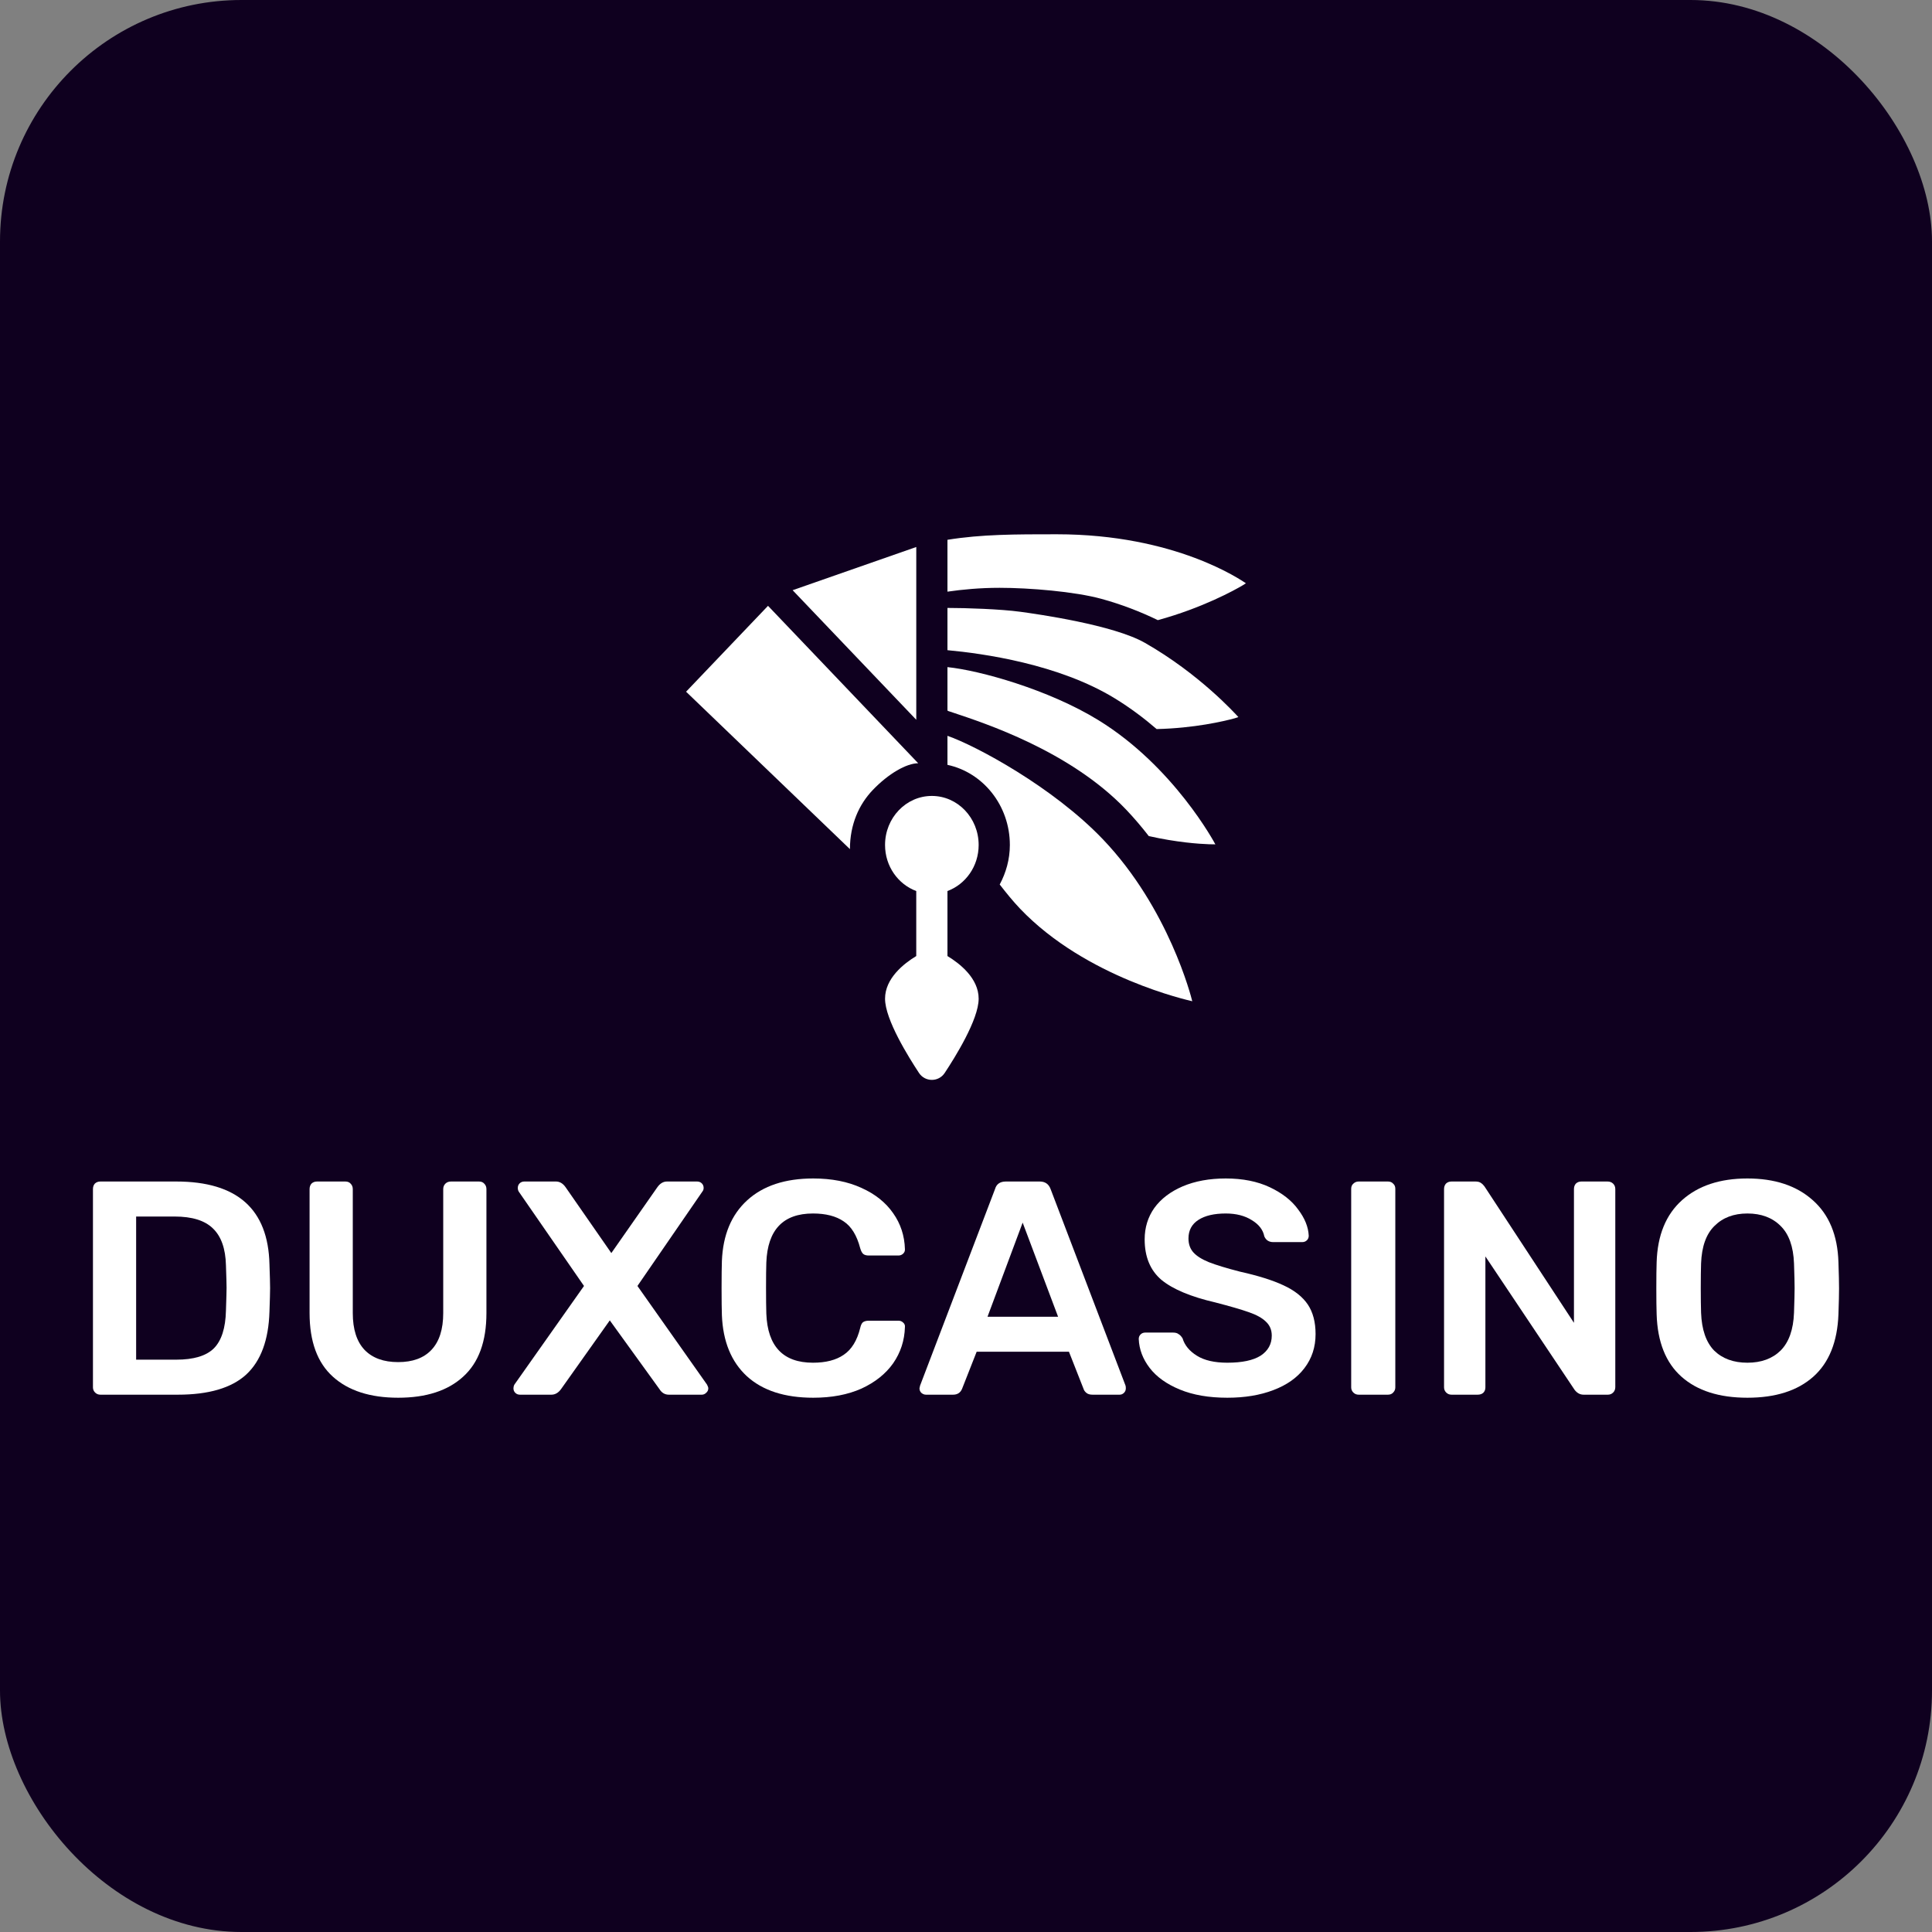 <svg width="80" height="80" viewBox="0 0 80 80" fill="none" xmlns="http://www.w3.org/2000/svg">
<rect x="0" y="0" width="80" height="80" fill="#808080" stroke="none"/>
<rect width="80" height="80" rx="10" fill="#0F001F"/>
<path d="M31.802 25.086L28.409 28.642L35.194 35.161C35.194 34.135 35.571 33.309 36.136 32.716C36.788 32.033 37.54 31.605 38.021 31.605L31.802 25.086Z" fill="white"/>
<path d="M37.941 22.65L32.821 24.439L37.941 29.805V22.65Z" fill="white"/>
<path d="M40.524 34.989C40.524 33.867 39.656 32.958 38.586 32.958C37.515 32.958 36.648 33.867 36.648 34.989C36.648 35.872 37.189 36.616 37.94 36.896V39.588C37.429 39.897 36.648 40.508 36.648 41.354C36.648 42.22 37.631 43.787 38.054 44.429C38.306 44.811 38.866 44.811 39.118 44.429C39.541 43.788 40.524 42.22 40.524 41.354C40.524 40.508 39.742 39.897 39.232 39.588V36.896C39.983 36.616 40.524 35.872 40.524 34.989Z" fill="white"/>
<path d="M50.326 34.963L50.325 34.962C50.309 34.93 48.61 31.74 45.477 29.817C43.425 28.556 40.574 27.76 39.232 27.624V29.411C39.232 29.439 39.252 29.437 39.502 29.521C40.727 29.932 44.301 31.084 46.628 33.522C46.968 33.879 47.279 34.247 47.568 34.62C48.719 34.88 49.644 34.944 50.055 34.958L50.326 34.963Z" fill="white"/>
<path d="M51.279 29.693C51.145 29.548 49.659 27.901 47.405 26.617C46.101 25.874 42.967 25.43 42.254 25.333C41.438 25.221 40 25.173 39.232 25.173V26.923C40.682 27.056 43.841 27.492 46.174 28.925C46.804 29.312 47.376 29.743 47.894 30.189C49.448 30.153 50.671 29.867 51.122 29.744L51.279 29.693Z" fill="white"/>
<path d="M51.591 24.152C51.41 24.037 48.693 22.123 43.755 22.123C42.036 22.123 40.644 22.123 39.232 22.352V24.499C39.853 24.41 40.576 24.34 41.392 24.34C42.625 24.34 44.501 24.494 45.61 24.798C46.443 25.026 47.245 25.338 47.944 25.679C49.792 25.173 51.127 24.434 51.466 24.232L51.591 24.152Z" fill="white"/>
<path d="M45.671 34.756C43.6 32.586 40.396 30.871 39.232 30.469V31.671C40.705 31.985 41.816 33.353 41.816 34.988C41.816 35.585 41.656 36.138 41.396 36.625C41.66 36.965 41.931 37.303 42.241 37.629C44.975 40.494 49.222 41.422 49.369 41.459C49.329 41.289 48.399 37.615 45.671 34.756Z" fill="white"/>
<path d="M4.157 57.751C4.072 57.751 3.999 57.722 3.939 57.663C3.879 57.604 3.849 57.532 3.849 57.448V49.239C3.849 49.146 3.874 49.071 3.926 49.012C3.986 48.953 4.063 48.924 4.157 48.924H7.297C9.82 48.924 11.106 50.067 11.158 52.354C11.175 52.841 11.184 53.169 11.184 53.337C11.184 53.497 11.175 53.821 11.158 54.308C11.123 55.485 10.802 56.355 10.193 56.919C9.584 57.474 8.64 57.751 7.362 57.751H4.157ZM7.297 56.301C8.018 56.301 8.537 56.145 8.854 55.834C9.172 55.515 9.339 54.994 9.356 54.27C9.373 53.766 9.382 53.451 9.382 53.325C9.382 53.19 9.373 52.879 9.356 52.392C9.339 51.702 9.159 51.194 8.816 50.866C8.481 50.538 7.954 50.374 7.233 50.374H5.637V56.301H7.297Z" fill="white"/>
<path d="M16.487 57.877C15.329 57.877 14.428 57.587 13.785 57.007C13.141 56.427 12.819 55.548 12.819 54.371V49.239C12.819 49.146 12.845 49.071 12.897 49.012C12.957 48.953 13.034 48.924 13.128 48.924H14.299C14.394 48.924 14.467 48.953 14.518 49.012C14.578 49.071 14.608 49.146 14.608 49.239V54.371C14.608 55.044 14.771 55.553 15.097 55.897C15.423 56.234 15.886 56.402 16.487 56.402C17.087 56.402 17.546 56.234 17.864 55.897C18.19 55.553 18.353 55.044 18.353 54.371V49.239C18.353 49.146 18.383 49.071 18.443 49.012C18.503 48.953 18.58 48.924 18.674 48.924H19.833C19.927 48.924 20 48.953 20.051 49.012C20.111 49.071 20.142 49.146 20.142 49.239V54.371C20.142 55.548 19.82 56.427 19.176 57.007C18.541 57.587 17.645 57.877 16.487 57.877Z" fill="white"/>
<path d="M21.531 57.751C21.454 57.751 21.389 57.726 21.338 57.675C21.286 57.625 21.261 57.562 21.261 57.486C21.261 57.436 21.273 57.385 21.299 57.335L24.182 53.249L21.479 49.34C21.454 49.298 21.441 49.247 21.441 49.188C21.441 49.113 21.466 49.05 21.518 48.999C21.569 48.949 21.634 48.924 21.711 48.924H23.023C23.178 48.924 23.311 49.004 23.422 49.163L25.314 51.887L27.218 49.163C27.33 49.004 27.463 48.924 27.617 48.924H28.866C28.943 48.924 29.007 48.949 29.059 48.999C29.11 49.05 29.136 49.113 29.136 49.188C29.136 49.247 29.119 49.298 29.084 49.34L26.395 53.249L29.277 57.335C29.312 57.402 29.329 57.453 29.329 57.486C29.329 57.562 29.299 57.625 29.239 57.675C29.187 57.726 29.127 57.751 29.059 57.751H27.695C27.532 57.751 27.403 57.675 27.309 57.524L25.25 54.674L23.229 57.524C23.118 57.675 22.985 57.751 22.831 57.751H21.531Z" fill="white"/>
<path d="M33.675 57.877C32.492 57.877 31.574 57.579 30.922 56.982C30.278 56.385 29.935 55.544 29.892 54.46C29.884 54.233 29.879 53.863 29.879 53.35C29.879 52.829 29.884 52.45 29.892 52.215C29.935 51.139 30.283 50.303 30.935 49.706C31.595 49.1 32.509 48.798 33.675 48.798C34.439 48.798 35.104 48.928 35.67 49.188C36.236 49.441 36.674 49.79 36.983 50.235C37.292 50.672 37.455 51.168 37.471 51.723V51.748C37.471 51.816 37.441 51.875 37.382 51.925C37.33 51.967 37.27 51.988 37.201 51.988H35.979C35.876 51.988 35.798 51.967 35.747 51.925C35.696 51.883 35.653 51.803 35.619 51.685C35.481 51.156 35.254 50.786 34.937 50.576C34.619 50.357 34.195 50.248 33.663 50.248C32.427 50.248 31.784 50.925 31.732 52.278C31.724 52.505 31.72 52.854 31.72 53.325C31.72 53.796 31.724 54.153 31.732 54.397C31.784 55.75 32.427 56.427 33.663 56.427C34.195 56.427 34.619 56.318 34.937 56.099C35.263 55.88 35.49 55.511 35.619 54.989C35.644 54.872 35.683 54.792 35.734 54.75C35.794 54.708 35.876 54.687 35.979 54.687H37.201C37.278 54.687 37.343 54.712 37.394 54.762C37.455 54.813 37.48 54.876 37.471 54.952C37.455 55.506 37.292 56.007 36.983 56.452C36.674 56.889 36.236 57.238 35.67 57.499C35.104 57.751 34.439 57.877 33.675 57.877Z" fill="white"/>
<path d="M38.344 57.751C38.275 57.751 38.211 57.726 38.151 57.675C38.099 57.625 38.074 57.562 38.074 57.486L38.099 57.373L41.201 49.239C41.26 49.029 41.411 48.924 41.651 48.924H43.053C43.277 48.924 43.427 49.029 43.504 49.239L46.605 57.373C46.614 57.398 46.618 57.436 46.618 57.486C46.618 57.562 46.593 57.625 46.541 57.675C46.489 57.726 46.429 57.751 46.361 57.751H45.241C45.13 57.751 45.044 57.726 44.984 57.675C44.924 57.625 44.885 57.57 44.868 57.511L44.263 55.973H40.441L39.836 57.511C39.768 57.671 39.643 57.751 39.464 57.751H38.344ZM43.813 54.523L42.346 50.626L40.891 54.523H43.813Z" fill="white"/>
<path d="M50.821 57.877C50.057 57.877 49.401 57.764 48.852 57.537C48.303 57.31 47.887 57.011 47.604 56.641C47.321 56.272 47.17 55.872 47.153 55.443C47.153 55.368 47.179 55.305 47.231 55.254C47.282 55.204 47.346 55.179 47.423 55.179H48.569C48.672 55.179 48.749 55.2 48.8 55.242C48.861 55.275 48.916 55.334 48.968 55.418C49.053 55.704 49.251 55.944 49.56 56.137C49.868 56.33 50.289 56.427 50.821 56.427C51.43 56.427 51.889 56.33 52.198 56.137C52.506 55.935 52.661 55.658 52.661 55.305C52.661 55.069 52.58 54.876 52.416 54.725C52.262 54.573 52.026 54.443 51.709 54.334C51.4 54.224 50.937 54.09 50.319 53.93C49.307 53.695 48.564 53.384 48.093 52.997C47.629 52.602 47.398 52.043 47.398 51.32C47.398 50.832 47.531 50.399 47.797 50.021C48.071 49.642 48.462 49.344 48.968 49.126C49.483 48.907 50.079 48.798 50.756 48.798C51.46 48.798 52.069 48.919 52.584 49.163C53.098 49.407 53.489 49.714 53.755 50.084C54.029 50.445 54.175 50.807 54.192 51.168C54.192 51.244 54.167 51.307 54.115 51.358C54.063 51.408 53.999 51.433 53.922 51.433H52.725C52.545 51.433 52.42 51.353 52.352 51.194C52.3 50.925 52.129 50.702 51.837 50.525C51.546 50.34 51.185 50.248 50.756 50.248C50.276 50.248 49.898 50.336 49.624 50.513C49.35 50.689 49.212 50.946 49.212 51.282C49.212 51.517 49.281 51.711 49.418 51.862C49.555 52.013 49.77 52.148 50.061 52.266C50.362 52.383 50.791 52.514 51.348 52.657C52.103 52.825 52.704 53.014 53.15 53.224C53.605 53.434 53.939 53.699 54.154 54.018C54.368 54.338 54.475 54.746 54.475 55.242C54.475 55.78 54.321 56.251 54.012 56.654C53.712 57.049 53.283 57.352 52.725 57.562C52.176 57.772 51.541 57.877 50.821 57.877Z" fill="white"/>
<path d="M56.259 57.751C56.173 57.751 56.1 57.722 56.04 57.663C55.98 57.604 55.95 57.532 55.95 57.448V49.226C55.95 49.134 55.98 49.062 56.04 49.012C56.1 48.953 56.173 48.924 56.259 48.924H57.469C57.563 48.924 57.636 48.953 57.687 49.012C57.747 49.062 57.777 49.134 57.777 49.226V57.448C57.777 57.532 57.747 57.604 57.687 57.663C57.636 57.722 57.563 57.751 57.469 57.751H56.259Z" fill="white"/>
<path d="M60.104 57.751C60.018 57.751 59.946 57.722 59.885 57.663C59.826 57.604 59.795 57.532 59.795 57.448V49.239C59.795 49.146 59.821 49.071 59.873 49.012C59.933 48.953 60.01 48.924 60.104 48.924H61.095C61.198 48.924 61.275 48.945 61.327 48.987C61.378 49.02 61.425 49.067 61.468 49.125L65.174 54.775V49.239C65.174 49.146 65.2 49.071 65.252 49.012C65.312 48.953 65.389 48.924 65.483 48.924H66.564C66.658 48.924 66.736 48.953 66.796 49.012C66.856 49.071 66.886 49.146 66.886 49.239V57.436C66.886 57.528 66.856 57.604 66.796 57.663C66.736 57.722 66.663 57.751 66.577 57.751H65.573C65.427 57.751 65.303 57.684 65.2 57.549L61.507 52.026V57.448C61.507 57.541 61.477 57.617 61.417 57.675C61.357 57.726 61.28 57.751 61.185 57.751H60.104Z" fill="white"/>
<path d="M72.356 57.877C71.189 57.877 70.279 57.587 69.627 57.007C68.975 56.427 68.632 55.565 68.598 54.422C68.589 54.178 68.585 53.821 68.585 53.35C68.585 52.871 68.589 52.509 68.598 52.266C68.632 51.147 68.984 50.29 69.653 49.693C70.322 49.096 71.223 48.798 72.356 48.798C73.488 48.798 74.388 49.096 75.058 49.693C75.736 50.29 76.092 51.147 76.126 52.266C76.143 52.753 76.151 53.115 76.151 53.35C76.151 53.577 76.143 53.934 76.126 54.422C76.083 55.565 75.736 56.427 75.084 57.007C74.431 57.587 73.522 57.877 72.356 57.877ZM72.356 56.427C72.93 56.427 73.389 56.259 73.732 55.923C74.075 55.578 74.26 55.057 74.286 54.359C74.303 53.855 74.311 53.514 74.311 53.337C74.311 53.144 74.303 52.803 74.286 52.316C74.26 51.618 74.075 51.101 73.732 50.765C73.389 50.42 72.93 50.248 72.356 50.248C71.789 50.248 71.335 50.42 70.991 50.765C70.648 51.101 70.464 51.618 70.438 52.316C70.43 52.56 70.425 52.9 70.425 53.337C70.425 53.766 70.43 54.107 70.438 54.359C70.464 55.057 70.644 55.578 70.978 55.923C71.322 56.259 71.781 56.427 72.356 56.427Z" fill="white"/>
</svg>
